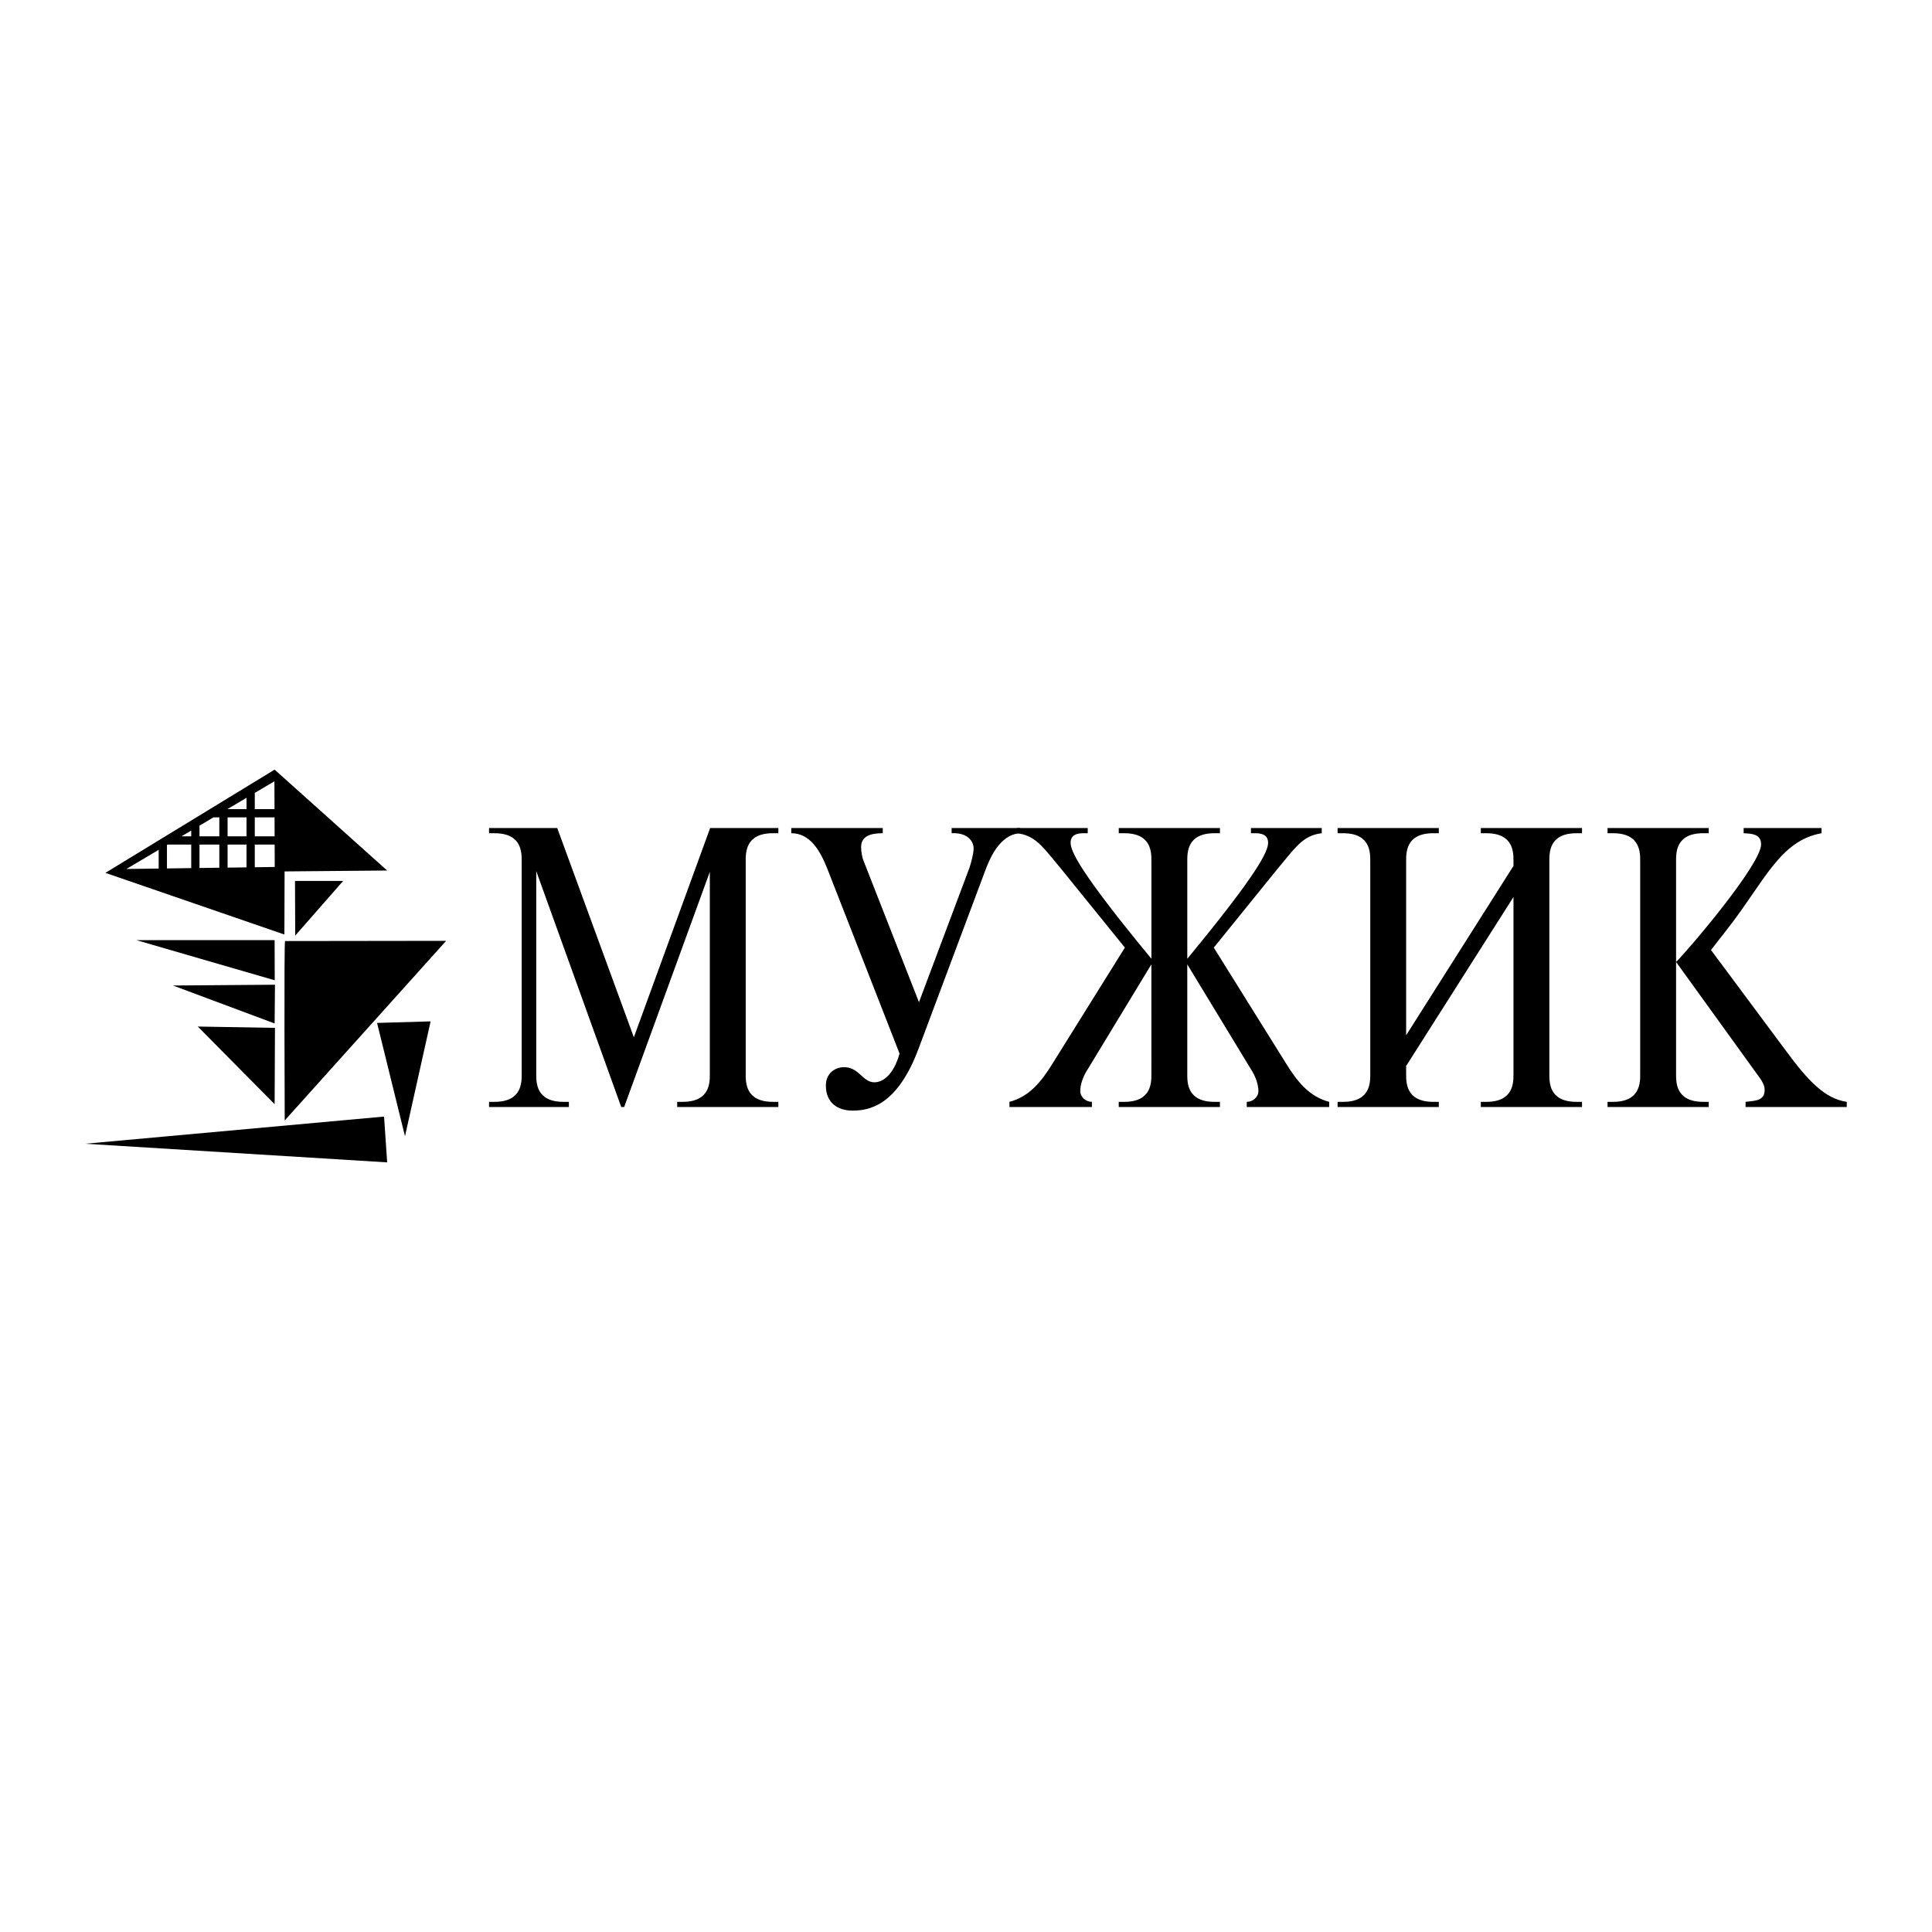 <svg xmlns="http://www.w3.org/2000/svg" width="2500" height="2500" viewBox="0 0 192.756 192.756"><g fill-rule="evenodd" clip-rule="evenodd"><path fill="#fff" d="M0 0h192.756v192.756H0V0z"/><path d="M63.24 103.49l7.612-20.877h6.805v.517h-.548c-2.773 0-2.709 1.988-2.709 2.823v21.154c0 .836-.064 2.824 2.709 2.824h.548v.516H67.562v-.516h.548c2.774 0 2.709-1.988 2.709-2.824v-20.12l-8.547 23.46h-.291L53.5 86.908v20.2c0 .836-.064 2.824 2.709 2.824h.548v.516h-7.966v-.516h.548c2.773 0 2.709-1.988 2.709-2.824V85.954c0-.835.064-2.823-2.709-2.823h-.548v-.517h6.805l7.644 20.876zM96.719 86.589c.162-.477.42-1.432.42-1.948 0-.597-.485-1.591-2.194-1.511v-.517h6.838v.517c-2.098.119-3.098 2.664-3.549 3.896l-6.58 17.577c-2.129 5.725-4.935 6.203-6.612 6.203-1.387 0-2.645-.717-2.645-2.506 0-1.232.936-1.828 1.806-1.828.709 0 1.161.316 1.645.754.354.318.774.756 1.386.756.839 0 1.903-.715 2.516-2.863l-7.193-18.41c-.741-1.869-1.741-3.579-3.611-3.579v-.517h9.127v.517c-1.129 0-2.161.238-2.161 1.392 0 .397.097 1.034.258 1.392l5.516 14.077 5.033-13.402z"/><path d="M108.523 82.613v.517h-.451c-.678 0-1.258.199-1.258.954 0 .835.934 2.942 8.062 11.571v-9.702c0-.835.064-2.823-2.709-2.823h-.549v-.517h10.096v.517h-.549c-2.773 0-2.709 1.988-2.709 2.823v9.702c7.127-8.629 8.062-10.736 8.062-11.571 0-.755-.58-.954-1.258-.954h-.451v-.517h7.062v.517c-1.709.199-2.482 1.232-3.74 2.744-.709.835-1.354 1.67-7.031 8.668l7.193 11.532c1.096 1.789 2.322 3.34 4.32 3.857v.516h-8.223v-.516c.611 0 1.16-.477 1.16-1.074 0-.637-.258-1.352-.58-1.908l-6.516-10.736v10.895c0 .836-.064 2.824 2.709 2.824h.549v.516h-10.096v-.516h.549c2.773 0 2.709-1.988 2.709-2.824V96.213l-6.516 10.736c-.322.557-.58 1.271-.58 1.908 0 .598.549 1.074 1.16 1.074v.516h-8.225v-.516c2-.518 3.227-2.068 4.322-3.857l7.193-11.532c-5.678-6.998-6.322-7.833-7.031-8.668-1.258-1.511-2.033-2.545-3.742-2.744v-.517h7.068zM143.549 82.613v.517H143c-2.773 0-2.709 1.988-2.709 2.823v17.337L151 86.391v-.437c0-.835.064-2.823-2.709-2.823h-.549v-.517h10.096v.517h-.549c-2.773 0-2.709 1.988-2.709 2.823v21.154c0 .836-.064 2.824 2.709 2.824h.549v.516h-10.096v-.516h.549c2.773 0 2.709-1.988 2.709-2.824V89.493l-10.709 16.859v.756c0 .836-.064 2.824 2.709 2.824h.549v.516h-10.096v-.516h.549c2.773 0 2.709-1.988 2.709-2.824V85.954c0-.835.064-2.823-2.709-2.823h-.549v-.517h10.096v-.001zM170.48 82.613v.517h-.549c-2.773 0-2.709 1.988-2.709 2.823v21.154c0 .836-.064 2.824 2.709 2.824h.549v.516h-10.096v-.516h.549c2.773 0 2.709-1.988 2.709-2.824V85.954c0-.835.064-2.823-2.709-2.823h-.549v-.517h10.096v-.001zm11.256 0v.517c-4.193.755-5.676 4.811-9.449 9.623l-1.582 2.028 7.451 10.02c2.227 3.023 3.902 4.812 6.096 5.131v.516h-10.096v-.516c.936-.119 1.904-.08 1.904-1.193 0-.557-.389-1.074-.773-1.59l-8.064-11.174c1.322-1.312 8.482-9.742 8.482-11.73 0-1.034-.936-1.074-1.742-1.113v-.517h7.773v-.002zM29.432 87.893l.022 5.453 4.78-5.453h-4.802zm-12.938-4.454h-.013v.008l-5.964 3.638 17.856 6.15.021-6.294 10.233-.089-11.228-10.066-10.905 6.653zm-.663 3.216V84.79l-3.222 1.909 3.222-.044zm2.278-3.216h.969v-.574l-.969.574zm1.794-1.063v1.062h1.979v-1.89h-.583l-1.396.828zm2.803-1.661v.01h1.889v-1.129l-1.889 1.119zm2.714-1.607v1.617h1.969l-.011-2.777-1.958 1.16zm1.972 2.441H25.42v1.89h1.979l-.007-1.89zm.01 2.714H25.42v2.262l1.991-.027-.009-2.235zm-2.807 2.274v-2.273h-1.889v2.299l1.889-.026zm-2.713.036v-2.31h-1.979V86.6l1.979-.027zm-2.803.038v-2.348h-2.36l-.063.038v2.343l2.423-.033zm3.627-3.172h1.889v-1.89h-1.889v1.89zm4.727 19.112l-7.7-.133 7.667 7.746.033-7.613zm0-4.305l-10.178.078 10.145 3.787.033-3.865zM13.615 93.8l13.796 4.004-.012-4.004H13.615zm24.703 17.6l.31 4.57-30.124-1.859 29.814-2.711zm-.699-9.343l2.787 11.305 2.556-11.459-5.343.154zm-9.18-8.169l16.074-.021-16.107 17.921c0 .001-.076-17.9.033-17.9z"/></g></svg>
